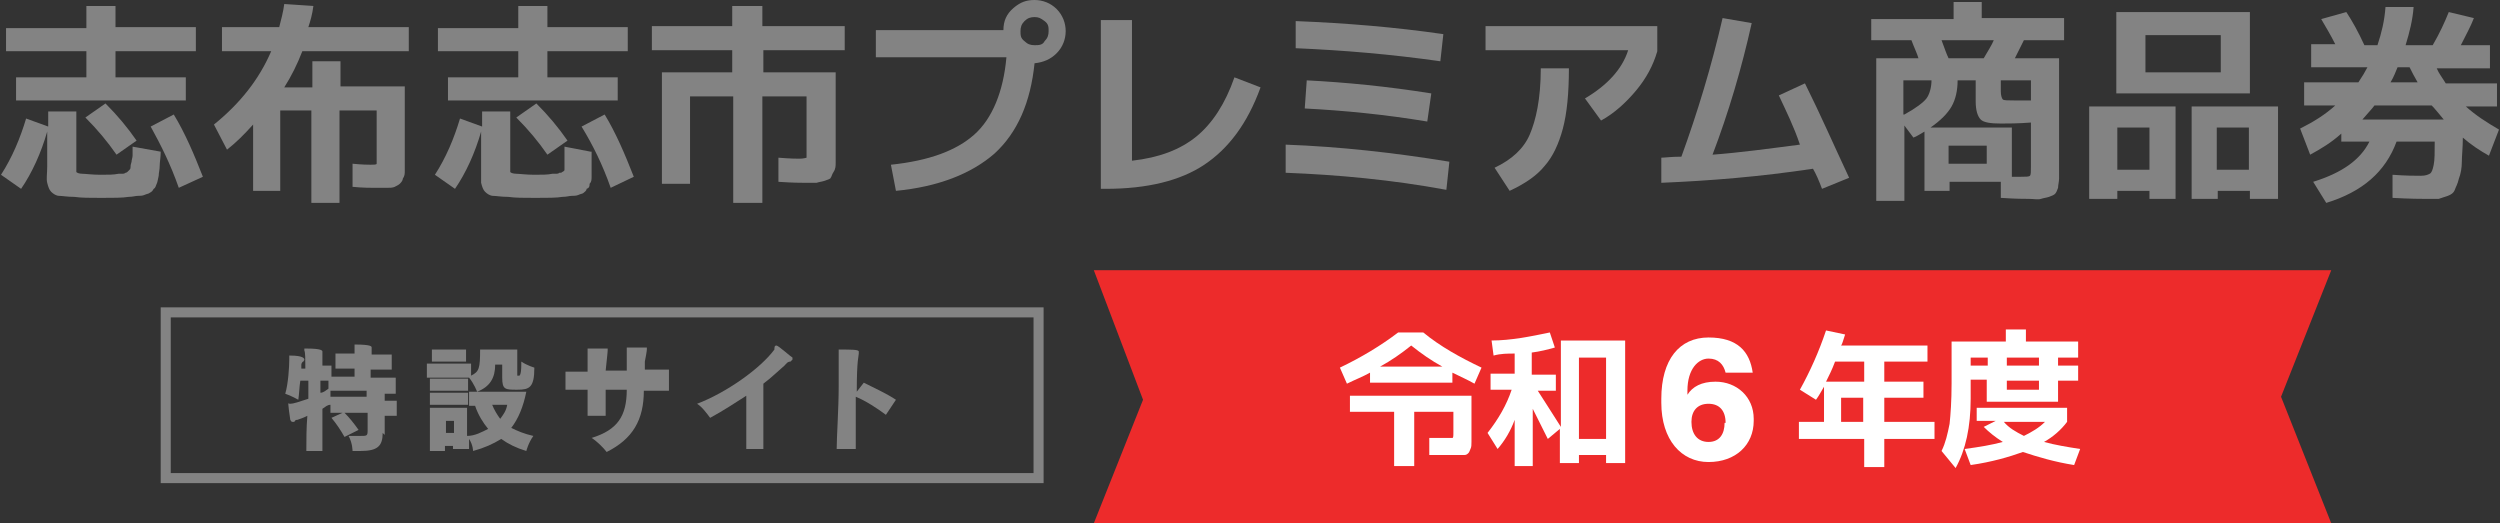 <?xml version="1.0" encoding="UTF-8"?>
<svg id="Layer_2" data-name="Layer 2" xmlns="http://www.w3.org/2000/svg" version="1.1" viewBox="0 0 248.9 52.1">
  <rect x="0" y="0" width="248.9" height="52.1" fill="#333333" stroke="none"/>
  <defs>
    <style>
      .cls-1 {
        fill: none;
        stroke: #838383;
        stroke-miterlimit: 10;
      }

      .cls-2 {
        fill: #838383;
      }

      .cls-2, .cls-3, .cls-4 {
        stroke-width: 0px;
      }

      .cls-3 {
        fill: #ed2b2b;
      }

      .cls-5 {
        isolation: isolate;
      }

      .cls-4 {
        fill: #fff;
      }
    </style>
  </defs>
  <g id="Layer_1-2" data-name="Layer 1-2">
    <g>
      <g>
        <path class="cls-2" d="M16,15.1c0,.6-.1,1-.1,1.4s-.1.7-.1,1c-.1.4-.1.6-.2.8s-.1.4-.3.5c-.1.2-.2.3-.4.4-.1.1-.3.1-.5.2s-.5.1-.7.1-.5.1-.9.1c-.6.1-1.5.1-2.7.1s-2,0-2.7-.1c-.7,0-1.2-.1-1.5-.1s-.6-.2-.8-.4c-.2-.2-.3-.5-.4-.9s0-.9,0-1.6v-3.5c-.6,2.1-1.5,4.1-2.6,5.7L.1,17.4c1.1-1.7,1.9-3.6,2.5-5.6l2.2.8v-1.5h2.8v6c0,.1.3.2.6.2s1,.1,1.8.1,1.3,0,1.8-.1h.4s.2,0,.3-.1c.1,0,.2-.1.2-.1,0,0,.1-.1.2-.2s.1-.2.1-.3,0-.2.1-.5c0-.2.1-.4.1-.6v-.9l2.8.5h0ZM19.5,5.1h-8v2.6h7v2.3H1.6v-2.3h7v-2.6H.6v-2.3h8V.6h2.9v2.1h8v2.4h0ZM11.6,15.4c-.9-1.3-1.9-2.5-3.1-3.7l2-1.4c1.2,1.2,2.2,2.4,3.1,3.7l-2,1.4h0ZM15,12.6l2.3-1.2c1.1,1.8,2,3.9,2.9,6.2l-2.4,1.1c-.8-2.3-1.8-4.3-2.8-6.1Z"/>
        <path class="cls-2" d="M27.9,11v8h-2.7v-6.6c-.9,1-1.7,1.8-2.6,2.5l-1.3-2.5c2.6-2.1,4.5-4.5,5.7-7.3h-4.9v-2.4h5.7c.2-.8.4-1.5.5-2.3l2.9.2c-.1.8-.3,1.5-.5,2.1h10v2.4h-10.6c-.5,1.3-1.1,2.5-1.8,3.6h2.8v-2.6h2.8v2.5h6.4v8.4c0,.3,0,.5-.2.8,0,.2-.2.4-.3.5s-.3.2-.5.3-.5.1-.8.1h-1.2c-.4,0-1.2,0-2.2-.1v-2.3c1,.1,1.6.1,1.8.1.3,0,.6,0,.6-.1v-5.3h-3.7v9.2h-2.8v-9.2h-3.2.1Z"/>
        <path class="cls-2" d="M58.9,15.1v2.4c0,.4,0,.6-.2.8,0,.2,0,.4-.3.5,0,.2-.2.3-.3.4s-.3.1-.5.2-.5.1-.7.1-.5.1-.9.1c-.6.1-1.5.1-2.7.1s-2,0-2.7-.1c-.7,0-1.2-.1-1.5-.1s-.6-.2-.8-.4c-.2-.2-.3-.5-.4-.9v-5.1c-.6,2.1-1.5,4.1-2.6,5.7l-2-1.4c1.1-1.7,1.9-3.6,2.5-5.6l2.2.8v-1.5h2.8v6c0,.1.3.2.6.2s1,.1,1.8.1,1.3,0,1.8-.1h.4c0,0,.2,0,.3-.1h.2c0-.1.3-.1.3-.3v-2.3l2.6.5h.1ZM62.5,5.1h-8v2.6h7v2.3h-16.9v-2.3h7v-2.6h-8v-2.3h8V.6h2.9v2.1h8v2.4h0ZM54.5,15.4c-.9-1.3-1.9-2.5-3.1-3.7l2-1.4c1.2,1.2,2.2,2.4,3.1,3.7l-2,1.4h0ZM57.9,12.6l2.3-1.2c1.1,1.8,2,3.9,2.9,6.2l-2.3,1.1c-.8-2.3-1.8-4.3-2.9-6.1Z"/>
        <path class="cls-2" d="M84.2,5h-8.2v2.2h7.2v9c0,.3,0,.6-.2.9s-.2.5-.3.6c0,.1-.3.2-.6.3s-.5.1-.8.2h-1.2c-.3,0-1.2,0-2.6-.1v-2.4c1.2.1,1.9.1,2.1.1.4,0,.7-.1.7-.1v-6.1h-4.4v10.6h-2.9v-10.6h-4.3v8.7h-2.8V7.2h7v-2.2h-8v-2.4h8V.6h3v2h8.2v2.4h.1Z"/>
        <path class="cls-2" d="M100.2,5.7h-13v-2.7h12.7c0-.9.3-1.6,1-2.2S102.2,0,103,0s1.6.3,2.2.9c.6.6.9,1.4.9,2.2s-.3,1.6-.9,2.2-1.3.9-2.2,1c-.4,3.9-1.7,6.9-4,9-2.3,2-5.6,3.3-9.8,3.7l-.5-2.6c3.8-.4,6.5-1.4,8.3-3s2.9-4.3,3.2-7.7h0ZM104,4.1c.3-.3.4-.6.4-1s0-.7-.4-1-.6-.4-1-.4-.7.1-1,.4-.4.6-.4,1,0,.7.4,1c.3.3.6.4,1,.4s.8,0,1-.4Z"/>
        <path class="cls-2" d="M112.7,16c2.7-.3,4.8-1.1,6.4-2.4,1.6-1.3,2.9-3.3,3.8-5.9l2.6,1c-1.3,3.6-3.2,6.1-5.6,7.7s-5.7,2.4-9.8,2.4h-.5V2h3.1v14h0Z"/>
        <path class="cls-2" d="M128,17.2v-2.8c5.4.2,10.8.8,16.3,1.7l-.3,2.8c-5.4-1-10.8-1.5-16-1.7h0ZM129,4.8v-2.7c5,.2,9.9.6,14.7,1.3l-.3,2.7c-4.9-.7-9.7-1.1-14.4-1.3ZM129.9,10.8l.2-2.8c3.9.2,8,.6,12.4,1.3l-.4,2.8c-4.2-.7-8.3-1.1-12.2-1.3Z"/>
        <path class="cls-2" d="M147.9,5.1v-2.5h17.1v2.5c-.4,1.4-1.1,2.7-2.1,3.9s-2.2,2.3-3.5,3l-1.6-2.2c2.2-1.3,3.7-2.9,4.3-4.8h-14.2ZM153.4,6.8h2.8c0,2.5-.2,4.5-.6,6s-1,2.8-1.8,3.7c-.8,1-2,1.8-3.5,2.5l-1.5-2.3c1.7-.8,2.9-1.9,3.5-3.3s1.1-3.5,1.1-6.6h0Z"/>
        <path class="cls-2" d="M177.1,9.5l2.6-1.2c1.5,3,2.9,6.2,4.4,9.4l-2.7,1.1c-.3-.8-.6-1.5-.9-2-5.3.8-10.3,1.2-15.1,1.4v-2.5c.3,0,1-.1,2-.1,1.6-4.4,3-9,4.1-13.8l2.9.5c-1,4.5-2.3,8.9-3.9,13.1,2.7-.2,5.6-.6,8.7-1-.6-1.8-1.4-3.4-2.1-4.9h0Z"/>
        <path class="cls-2" d="M189.6,12.5v7.5h-2.8V5.8h4.2c-.1-.4-.4-1-.7-1.8h-4V1.9h8.2V.2h2.8v1.6h8.2v2.2h-4c-.3.6-.6,1.2-.9,1.8h4.4v12c0,.3-.1.6-.1.9-.1.3-.2.5-.3.6s-.3.2-.6.3-.5.1-.8.2-.7,0-1.2,0-1.3,0-2.8-.1v-1.6h-5.1v.9h-2.5v-5.9c-.2.1-.6.4-1.1.6l-.9-1.2h0ZM189.6,11.4c1.1-.6,1.9-1.2,2.2-1.6s.5-1.1.5-1.8h-2.8v3.4h.1ZM202.2,12.2c-1.3.1-2.3.1-3,.1-1,0-1.7-.1-2-.4-.3-.3-.5-.9-.5-1.8v-2.1h-1.8c0,1-.2,1.9-.6,2.6-.4.7-1.1,1.4-2.1,2.1h8.1v4.9h.9c.5,0,.8,0,.9-.1s.1-.4.1-.9v-4.4h0ZM197.5,5.8c.4-.7.8-1.3,1-1.8h-5.2c.3.8.5,1.4.7,1.8h3.5ZM194,16.3h3.8v-1.8h-3.8v1.8ZM202.2,10v-2h-3v1.1c0,.4.1.7.2.8s.5.1,1.1.1h1.7Z"/>
        <path class="cls-2" d="M210.8,19v.8h-2.8v-9.2h8.6v9.2h-2.6v-.8h-3.2ZM213.6,9.3h-2.9V1.2h13.3v8.1h-10.4ZM214,16.9v-4.2h-3.2v4.2h3.2ZM221.1,7.2v-3.7h-7.5v3.7h7.5ZM220.8,19v.8h-2.6v-9.2h8.6v9.2h-2.8v-.8h-3.2ZM223.9,16.9v-4.2h-3.2v4.2h3.2Z"/>
        <path class="cls-2" d="M229.4,10.5v-2.3h5.4c.4-.6.7-1.1.9-1.5h-5.6v-2.3h2.4c-.5-1-1-1.8-1.4-2.5l2.5-.7c.6.9,1.2,2,1.8,3.3h1.3c.4-1.2.7-2.4.8-3.8h2.8c-.1,1.3-.4,2.5-.8,3.8h2.7c.7-1.2,1.2-2.3,1.6-3.3l2.5.6c-.3.8-.8,1.7-1.3,2.7h2.9v2.3h-5.3c.2.5.6,1,.9,1.5h5.1v2.3h-3.1c1,.9,2.1,1.6,3.3,2.3l-1,2.6c-.9-.5-1.8-1.1-2.6-1.8,0,1-.1,1.8-.1,2.4s-.1,1.2-.3,1.7c-.1.5-.3.8-.4,1.1s-.4.5-.7.6-.6.2-.9.3h-1.3c-.4,0-1.5,0-3.3-.1v-2.3c1.3.1,2.3.1,2.8.1s.7-.1.9-.2.3-.4.4-.9.1-1.2.1-2.3h-3.8c-1.1,3-3.4,5-7,6.1l-1.3-2.1c2.9-.9,4.7-2.2,5.6-4h-2.8v-.8c-1,.9-2,1.5-3.1,2.1l-1-2.6c1.4-.7,2.5-1.4,3.5-2.3h-3.1,0ZM236.4,10.5c-.2.3-.7.8-1.2,1.4h8.1c-.5-.6-.9-1.1-1.2-1.4h-5.7ZM238,8.2h2.7c-.3-.5-.6-1.1-.8-1.5h-1.2c-.2.5-.4,1-.7,1.5h0Z"/>
      </g>
      <polygon class="cls-3" points="232.1 52.1 108.9 52.1 113.8 39.8 108.9 26.9 232.1 26.9 227.1 39.5 232.1 52.1"/>
      <g>
        <path class="cls-4" d="M144.6,37.1v1h-8.2v-1c-.7.4-1.5.7-2.3,1.1l-.7-1.6c2.1-1,4.1-2.2,5.8-3.5h2.5c1.7,1.4,3.7,2.5,5.8,3.5l-.7,1.6c-.7-.4-1.4-.7-2.2-1.1h0ZM134.3,39.4h12.2v4.6c0,.3,0,.5-.1.7s-.1.3-.2.4-.2.2-.4.2h-3.5v-1.7h2.3c.1,0,.1-.2.1-.6v-2h-3.9v5.4h-2v-5.4h-4.4v-1.6h-.1ZM143.6,36.5c-1.1-.6-2.1-1.3-3.1-2.1-1,.8-2,1.5-3.1,2.1h6.2Z"/>
        <path class="cls-4" d="M154.9,37.3v1.6h-1.8c.5.8,1.3,2,2.3,3.6v-8.6h6.4v12.2h-1.9v-.8h-2.7v.8h-1.9v-3.4l-1.2,1-1.5-3v5.7h-1.8v-4.6c-.4,1.1-1,2.1-1.7,2.9l-1-1.6c1.1-1.4,1.9-2.8,2.4-4.3h-2.1v-1.6h2.4v-2c-.7,0-1.4,0-2.1.2l-.2-1.5c1.9,0,3.9-.4,5.8-.8l.5,1.5c-.7.2-1.5.4-2.3.5v2.2h2.4ZM159.9,43.7v-8.1h-2.7v8.1s2.7,0,2.7,0Z"/>
        <path class="cls-4" d="M181.8,32.9l1.9.4c-.2.6-.3,1-.4,1.1h8.6v1.6h-4.3v2h3.9v1.6h-3.9v2.4h5v1.7h-5v2.8h-2v-2.8h-6.5v-1.7h2.5v-3.5c-.3.5-.5.9-.8,1.3l-1.6-1c1-1.8,1.9-3.8,2.6-5.9h0ZM182.7,36c-.3.8-.6,1.4-.9,2h3.8v-2h-2.9ZM185.5,39.6h-2.2v2.4h2.2v-2.4Z"/>
        <path class="cls-4" d="M196.2,37.9v1.8c0,2.8-.5,5.1-1.5,6.9l-1.4-1.7c.4-.8.6-1.7.8-2.7.1-.9.2-2.3.2-4v-4.2h5.4v-1.2h2v1.2h5.2v1.6h-2v.8h2v1.5h-2v2.1h-7.1v-2.2h-1.6,0ZM196.8,42v-1.4h9v1.4c-.6.8-1.4,1.5-2.3,2,1.1.3,2.3.5,3.6.7l-.6,1.6c-1.9-.3-3.6-.8-5.1-1.3-1.4.5-3.1,1-5.2,1.3l-.6-1.6c1.5-.2,2.7-.4,3.8-.7-.8-.5-1.4-1-1.9-1.5l1.2-.6h-1.9ZM196.2,36.4h1.7v-.8h-1.7v.8ZM201.5,43.4c.8-.4,1.5-.8,2.1-1.4h-4.1c.5.6,1.2,1,2,1.4h0ZM199.8,36.4h3.2v-.8h-3.2v.8ZM199.8,37.9v.9h3.2v-.9h-3.2Z"/>
      </g>
      <g>
        <g>
          <path class="cls-2" d="M38.1,43.1c0,1.3-.5,1.8-2.2,1.8h-.8s0-.8-.4-1.5h1.2c.6,0,.7,0,.7-.5v-1.8h-2.3c.5.5.9,1,1.4,1.7l-1.4.7c-.4-.7-.8-1.3-1.3-1.9l1.1-.5h-1.2v-.8c-.3,0-.5.2-.8.4v4.2h-1.6c0-1.1,0-2.3.1-3.5-.4.2-.7.3-1,.4-.1,0-.2,0-.3.2h-.2q-.1,0-.2-.2c-.1-.6-.2-1.5-.2-1.6s0,0,.2,0h0c.3,0,.9-.2,1.8-.5v-1.8h-.8c-.1.6-.1,1.2-.2,1.9,0,0-.7-.4-1.3-.6.3-1,.4-2.7.4-3.4v-.4h.1c1.3,0,1.4.3,1.4.4s0,0-.1.2c-.1,0-.2.2-.2.3v.4h.4c0-1,0-1.6-.1-1.8v-.2c-.1,0,0,0,.1,0h.1c1.5,0,1.6.2,1.6.3v.2c0,0,0,0,0,0v1.2h.9v1.1h2.3v-.8h-1.9v-1.5h1.9v-.9h0c1.7,0,1.7.2,1.7.3v.7h2v1.5h-2.1v.8h2.5v1.6h-1.1v.7h1.2v1.5h-1.2v1.9h0l-.2-.2ZM32.7,37.9h-.8v1.2c.3,0,.5-.2.8-.4v-.8ZM36.5,38.9h-3.6v.6h3.6v-.7h0Z"/>
          <path class="cls-2" d="M51.9,36c.6.4,1.3.6,1.3.6,0,2-.5,2.2-1.7,2.2s-1.5,0-1.5-1.2v-1.3h-.7c0,1.3-.5,2.2-1.8,2.7,0,0-.3-.8-.8-1.4h-4.2v-1.4h4.4v1.2c.8-.4.9-.7.9-2.6h3.7v2.6h.2s.2,0,.2-1.1v-.4h0ZM46.6,38.9h-3.8v-1.2h3.8s0,1.2,0,1.2ZM46.6,40.3h-3.8v-1.2h3.8s0,1.2,0,1.2ZM45.1,44.7v-.3h-.8v.5h-1.5v-4.3h3.7v2.8c.8,0,1.5-.4,2.1-.7-.5-.6-1-1.4-1.3-2.3h-.6v-1.4h5.7c-.3,1.5-.8,2.7-1.5,3.6.6.3,1.3.6,2.2.8-.5.7-.7,1.5-.7,1.5-1-.3-1.8-.7-2.5-1.2-.8.5-1.7.9-2.8,1.2,0,0,0-.6-.4-1.2v1s-1.6,0-1.6,0ZM46.4,36h-3.4v-1.2h3.4v1.2ZM45.2,41.9h-.8v1.2h.8v-1.2ZM49,40.3c.2.5.5,1,.8,1.4.3-.4.6-.8.7-1.4h-1.5Z"/>
          <path class="cls-2" d="M66.5,38.9h-2.4c0,2.9-1.1,4.8-3.7,6.1-.3-.4-1-1.1-1.5-1.4,2.6-.8,3.5-2.2,3.5-4.8h-2.1v2.6h-1.8v-2.6h-2.2v-1.8h2.2v-2.3h2v.2s0,.2-.2,2h2.1v-2.3h2v.2s0,.2-.2,1.2v.8h2.4v1.8h0v.3Z"/>
          <path class="cls-2" d="M74.3,44.6v-5.2c-1.1.7-2.3,1.5-3.6,2.2-.3-.4-.8-1.1-1.3-1.4,2.9-1.1,6.3-3.5,7.7-5.4,0-.2,0-.4.2-.4s1.4,1.1,1.6,1.2v.2l-.2.2c-.3,0-.4.2-.6.4-.7.6-1.3,1.2-2.1,1.8v6.5h-2,.3Z"/>
          <path class="cls-2" d="M83.3,44.7c0-1.2.2-4,.2-6.2v-3.7h0c1.3,0,2,0,2,.2v.2c0,.3-.2.5-.2,3.8l.7-.9c1,.5,2.3,1.1,3.2,1.7l-1,1.5c-.8-.6-2-1.4-3-1.8v5.2h-1.9Z"/>
        </g>
        <rect class="cls-1" x="16.5" y="31.1" width="86.9" height="16.5"/>
      </g>
    </g>
  </g>
  <g class="cls-5">
    <g class="cls-5">
      <path class="cls-4" d="M165.4,40.3v-.6c0-3.9,1.8-6.1,4.7-6.1s4.1,1.4,4.4,3.5h-2.7c-.2-.8-.7-1.4-1.7-1.4s-2.1,1-2.1,3.2v.4c.5-.8,1.4-1.3,2.8-1.3,2.1,0,3.8,1.5,3.8,3.7v.2c0,2.4-1.8,4.1-4.5,4.1s-4.7-2.2-4.7-5.9ZM171.8,42.1h0c0-1.2-.6-1.9-1.7-1.9s-1.7.7-1.7,1.8h0c0,1.2.6,2,1.7,2s1.6-.8,1.6-1.9Z"/>
    </g>
  </g>
</svg>